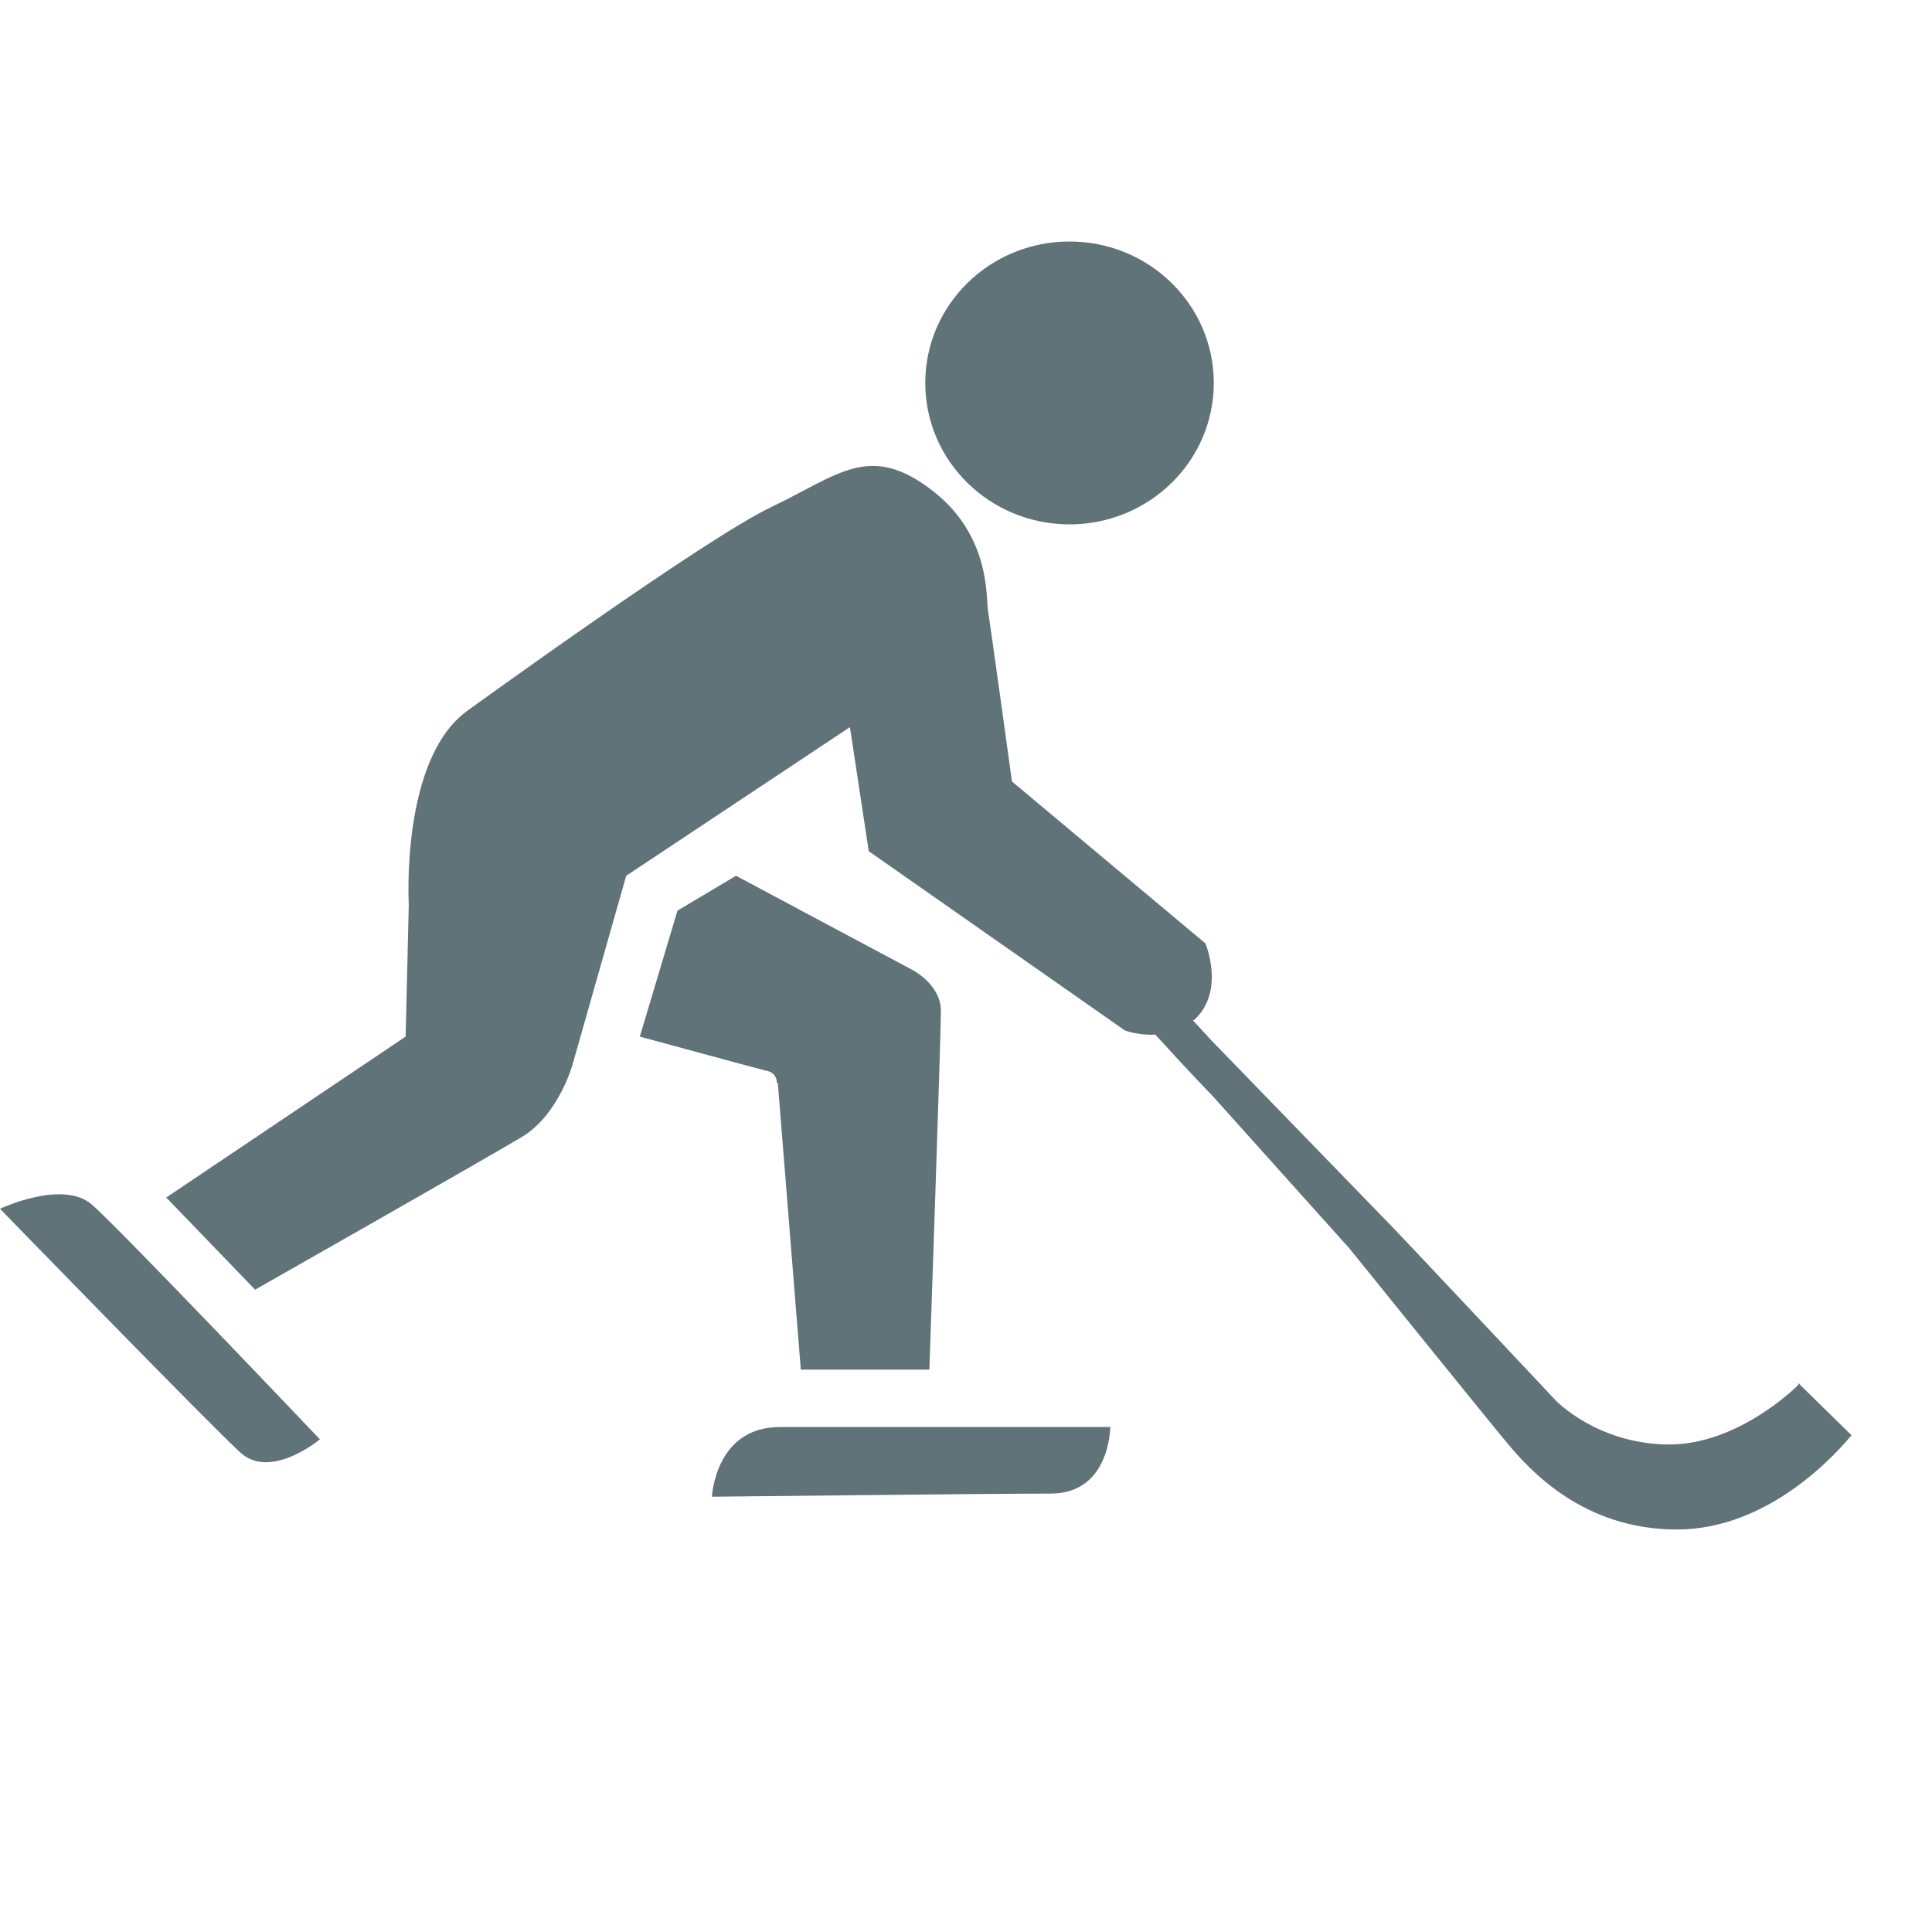 <?xml version="1.0" encoding="UTF-8"?>
<svg width="24px" height="24px" viewBox="0 0 24 24" version="1.1" xmlns="http://www.w3.org/2000/svg" xmlns:xlink="http://www.w3.org/1999/xlink">
    <title>Sport Directory Icons Bandy</title>
    <g id="Sport-Directory-Icons-Bandy" stroke="none" stroke-width="1" fill="none" fill-rule="evenodd">
        <g id="sport-directory-icons-etta-03" transform="translate(0, 3)" fill="#607379" fill-rule="nonzero">
            <path d="M22.338,14.205 C22.338,14.205 21.597,14.956 20.714,14.944 C19.831,14.931 19.325,14.396 19.325,14.396 C19.325,14.396 17.532,12.487 17.312,12.258 C17.078,12.016 15.052,9.928 15.052,9.928 L14.818,9.674 C14.818,9.674 14.831,9.674 14.844,9.661 C15.221,9.305 14.974,8.719 14.974,8.719 L12.571,6.708 C12.571,6.708 12.299,4.735 12.273,4.582 C12.247,4.442 12.312,3.666 11.597,3.106 C10.805,2.482 10.416,2.902 9.584,3.297 C8.753,3.691 5.805,5.83 5.805,5.83 C4.974,6.428 5.078,8.235 5.078,8.235 L5.039,9.877 L2.065,11.876 L3.169,13.021 C3.169,13.021 6.013,11.405 6.481,11.125 C6.948,10.845 7.117,10.208 7.117,10.208 L7.779,7.879 L10.558,6.033 L10.792,7.574 L13.974,9.801 C13.974,9.801 14.143,9.865 14.351,9.852 C14.779,10.323 15.065,10.616 15.065,10.616 L16.766,12.512 C16.766,12.512 18.481,14.638 18.727,14.931 C19.013,15.274 19.675,16 20.831,16 C21.987,16 22.831,15.033 23,14.829 L22.338,14.18 L22.338,14.205 Z" id="Path"></path>
            <ellipse id="Oval" cx="13.286" cy="1.757" rx="1.792" ry="1.757"></ellipse>
            <path d="M9.662,10.45 L9.948,14.014 L11.545,14.014 C11.545,14.014 11.688,9.903 11.688,9.559 C11.688,9.216 11.312,9.037 11.312,9.037 L9.143,7.879 L8.416,8.312 L7.948,9.877 C7.948,9.877 9.351,10.259 9.506,10.298 C9.662,10.323 9.649,10.45 9.649,10.45 L9.662,10.45 Z" id="Path"></path>
            <path d="M8.831,15.593 C8.831,15.593 12.312,15.554 13.052,15.554 C13.792,15.554 13.792,14.727 13.792,14.727 L9.688,14.727 C8.883,14.727 8.844,15.593 8.844,15.593 L8.831,15.593 Z" id="Path"></path>
            <path d="M1.143,11.965 C0.779,11.647 0,12.016 0,12.016 C0,12.016 2.61,14.702 2.987,15.045 C3.364,15.389 3.974,14.88 3.974,14.88 C3.974,14.88 1.506,12.283 1.143,11.965 Z" id="Path"></path>
        </g>
    </g>
</svg>